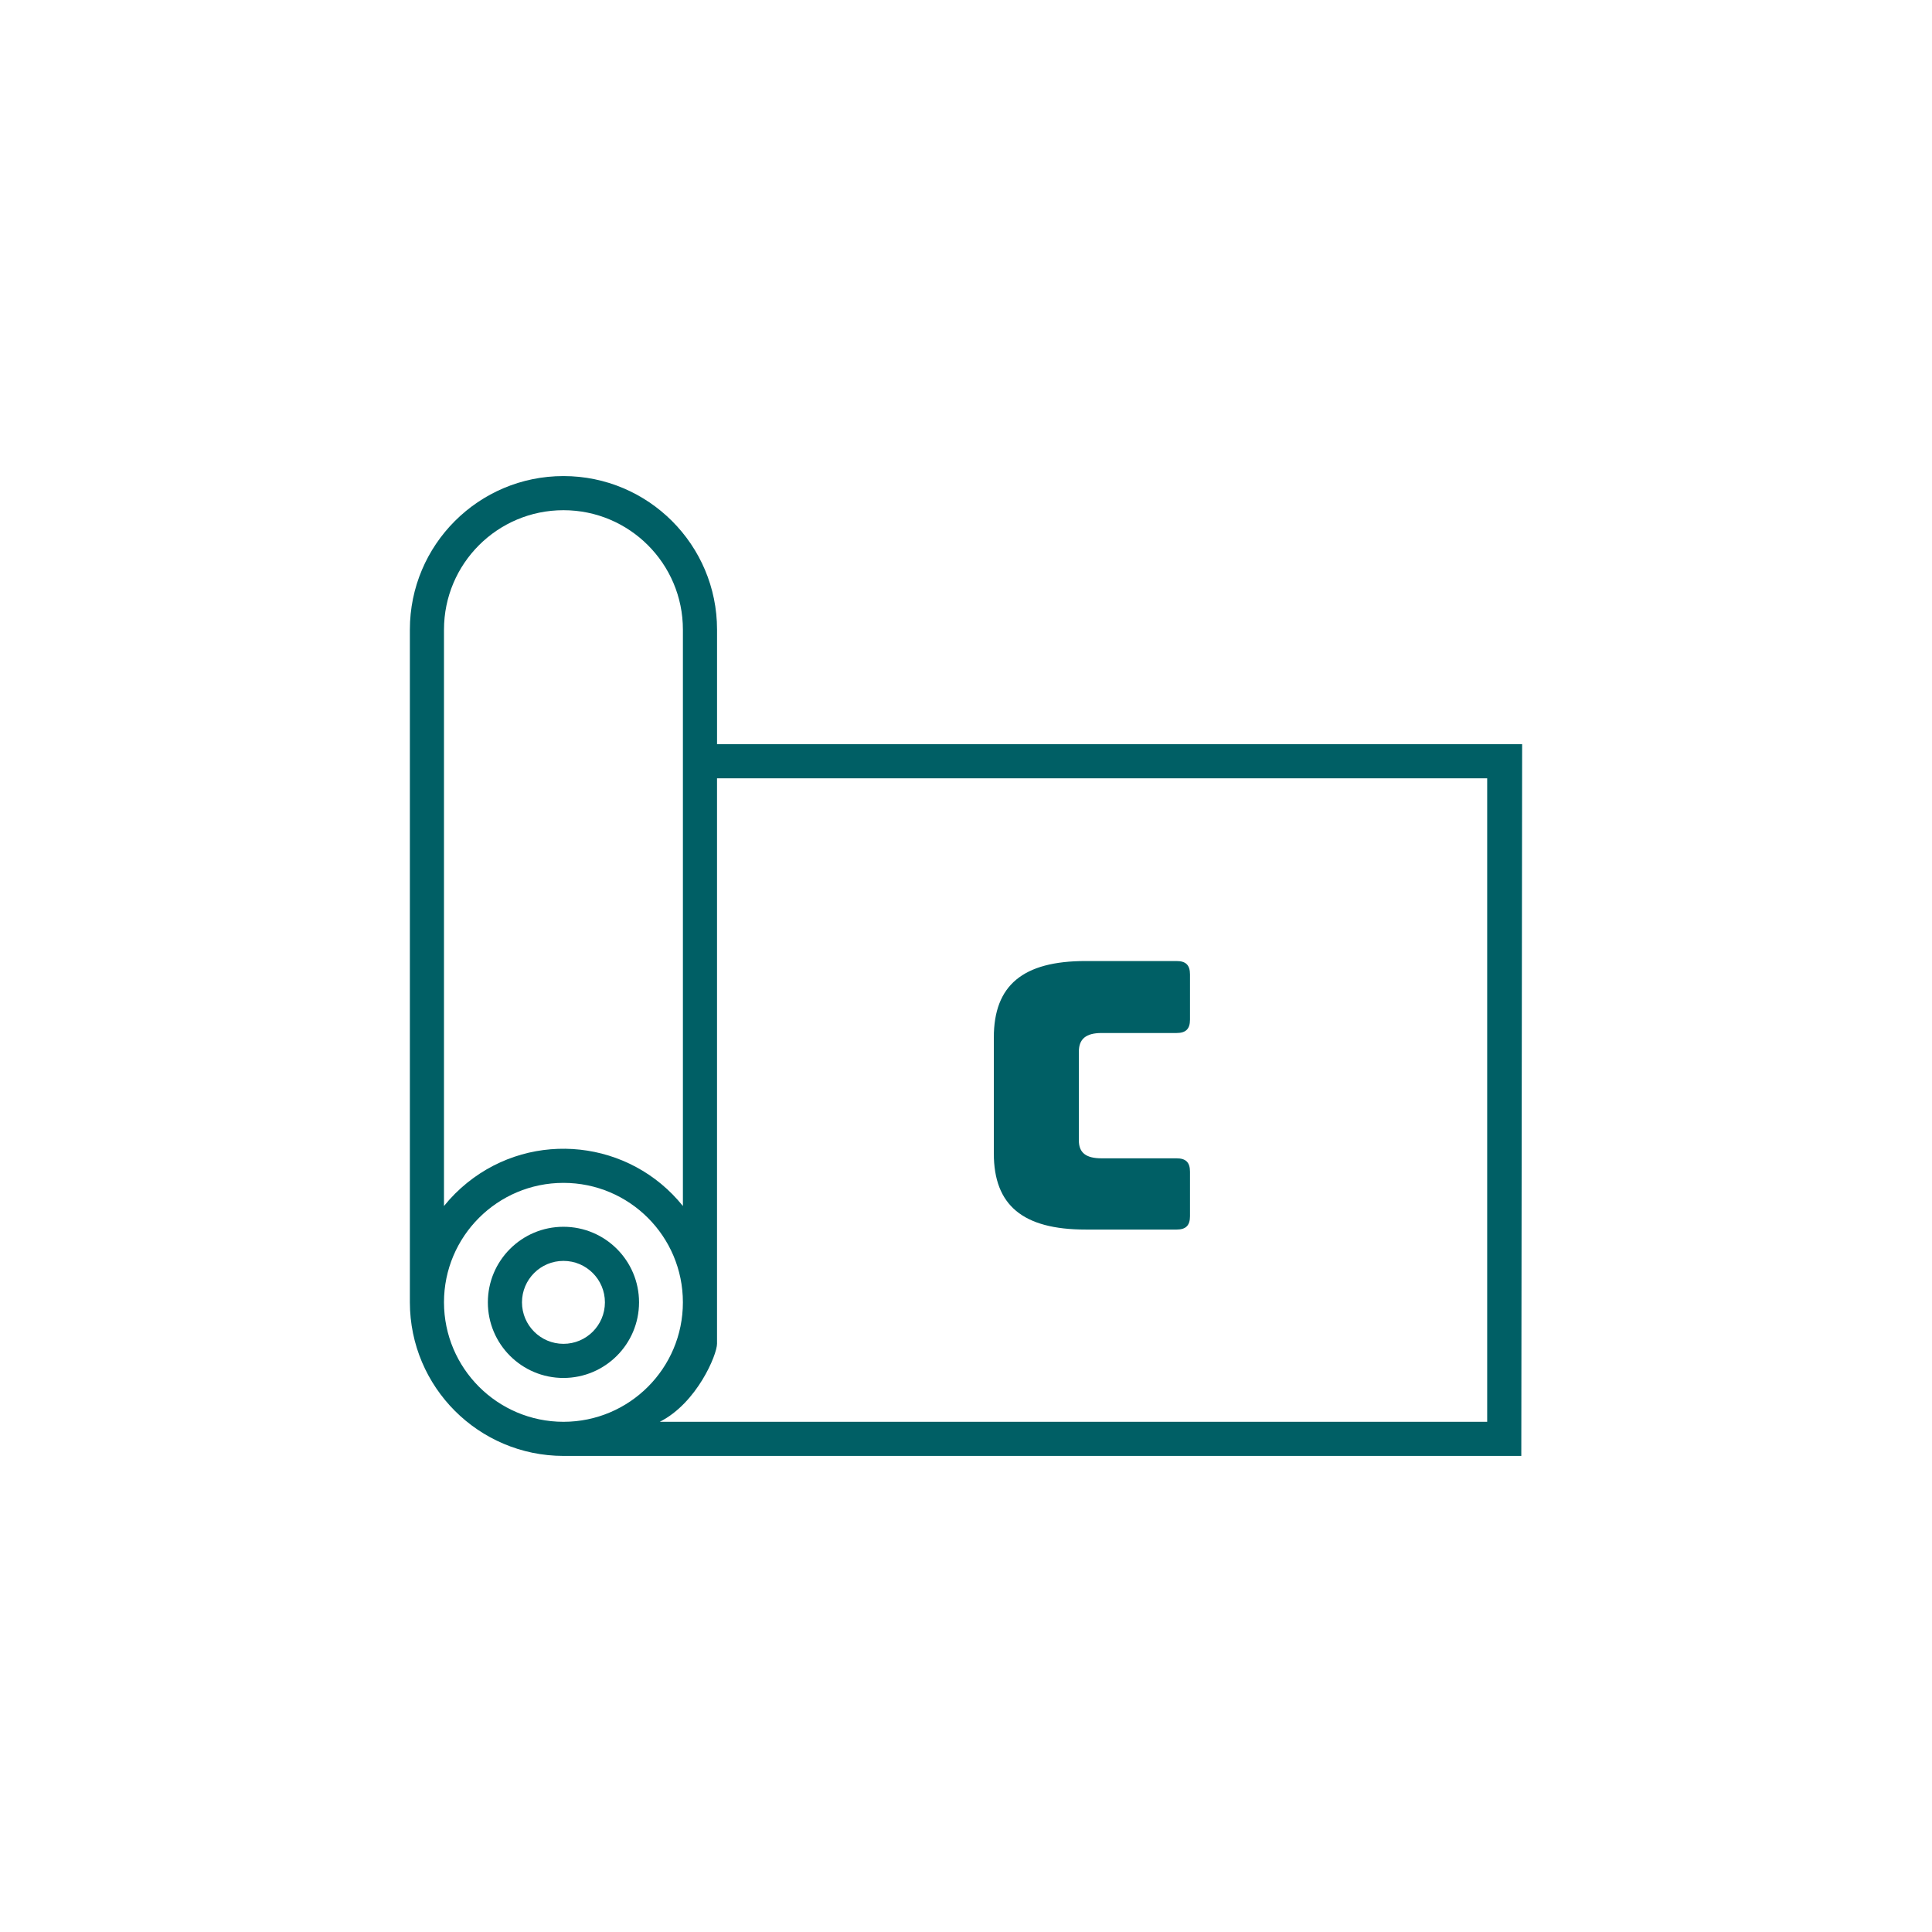 <?xml version="1.0" encoding="utf-8"?>
<!-- Generator: Adobe Illustrator 25.2.0, SVG Export Plug-In . SVG Version: 6.00 Build 0)  -->
<svg version="1.1" id="Ebene_1" xmlns="http://www.w3.org/2000/svg" xmlns:xlink="http://www.w3.org/1999/xlink" x="0px" y="0px"
	 width="200px" height="200px" viewBox="0 0 200 200" style="enable-background:new 0 0 200 200;" xml:space="preserve">
<style type="text/css">
	.st0{fill:#005F65;}
</style>
<path class="st0" d="M153.953,147.185H68.298c3.858-1.95,5.93-6.955,5.928-8.083V80.573
	h79.727V147.185z M58.331,147.185h-0.003c-6.826-0.008-12.357-5.539-12.367-12.364
	c-0.001-6.83,5.534-12.367,12.364-12.37c6.83-0.001,12.367,5.534,12.368,12.364
	C70.696,141.645,65.161,147.182,58.331,147.185 M45.962,65.182
	c0.001-6.83,5.539-12.366,12.368-12.366c6.828,0.001,12.364,5.537,12.364,12.366
	v59.665c-5.486-6.83-15.47-7.918-22.3-2.431
	c-0.897,0.72-1.713,1.535-2.433,2.431V65.182z M74.228,77.041V65.182
	c0-8.781-7.119-15.899-15.899-15.899c-8.781,0-15.899,7.118-15.899,15.899v69.638
	c0.011,8.776,7.123,15.886,15.899,15.896h99.156l0.086-73.676H74.228z"/>
<path class="st0" d="M58.328,139.113c-2.369-0.003-4.29-1.923-4.293-4.293
	c0-2.371,1.922-4.293,4.293-4.293s4.293,1.922,4.293,4.293
	C62.621,137.191,60.699,139.113,58.328,139.113 M58.328,126.996
	c-4.321,0-7.825,3.504-7.825,7.825c0,4.322,3.504,7.825,7.825,7.825
	c4.319-0.004,7.82-3.505,7.825-7.825C66.153,130.5,62.649,126.996,58.328,126.996
	"/>
<path class="st0" d="M121.798,127.284c0.965,0,1.39-0.425,1.39-1.39v-4.595
	c0-0.965-0.425-1.39-1.39-1.39h-7.76c-1.621,0-2.355-0.579-2.355-1.853v-9.189
	c0-1.312,0.734-1.93,2.355-1.93h7.76c0.965,0,1.39-0.425,1.39-1.39v-4.671
	c0-0.965-0.425-1.39-1.39-1.39h-9.421c-6.485,0-9.497,2.509-9.497,7.915v12.007
	c0,5.366,3.011,7.875,9.497,7.875H121.798z"/>
</svg>
